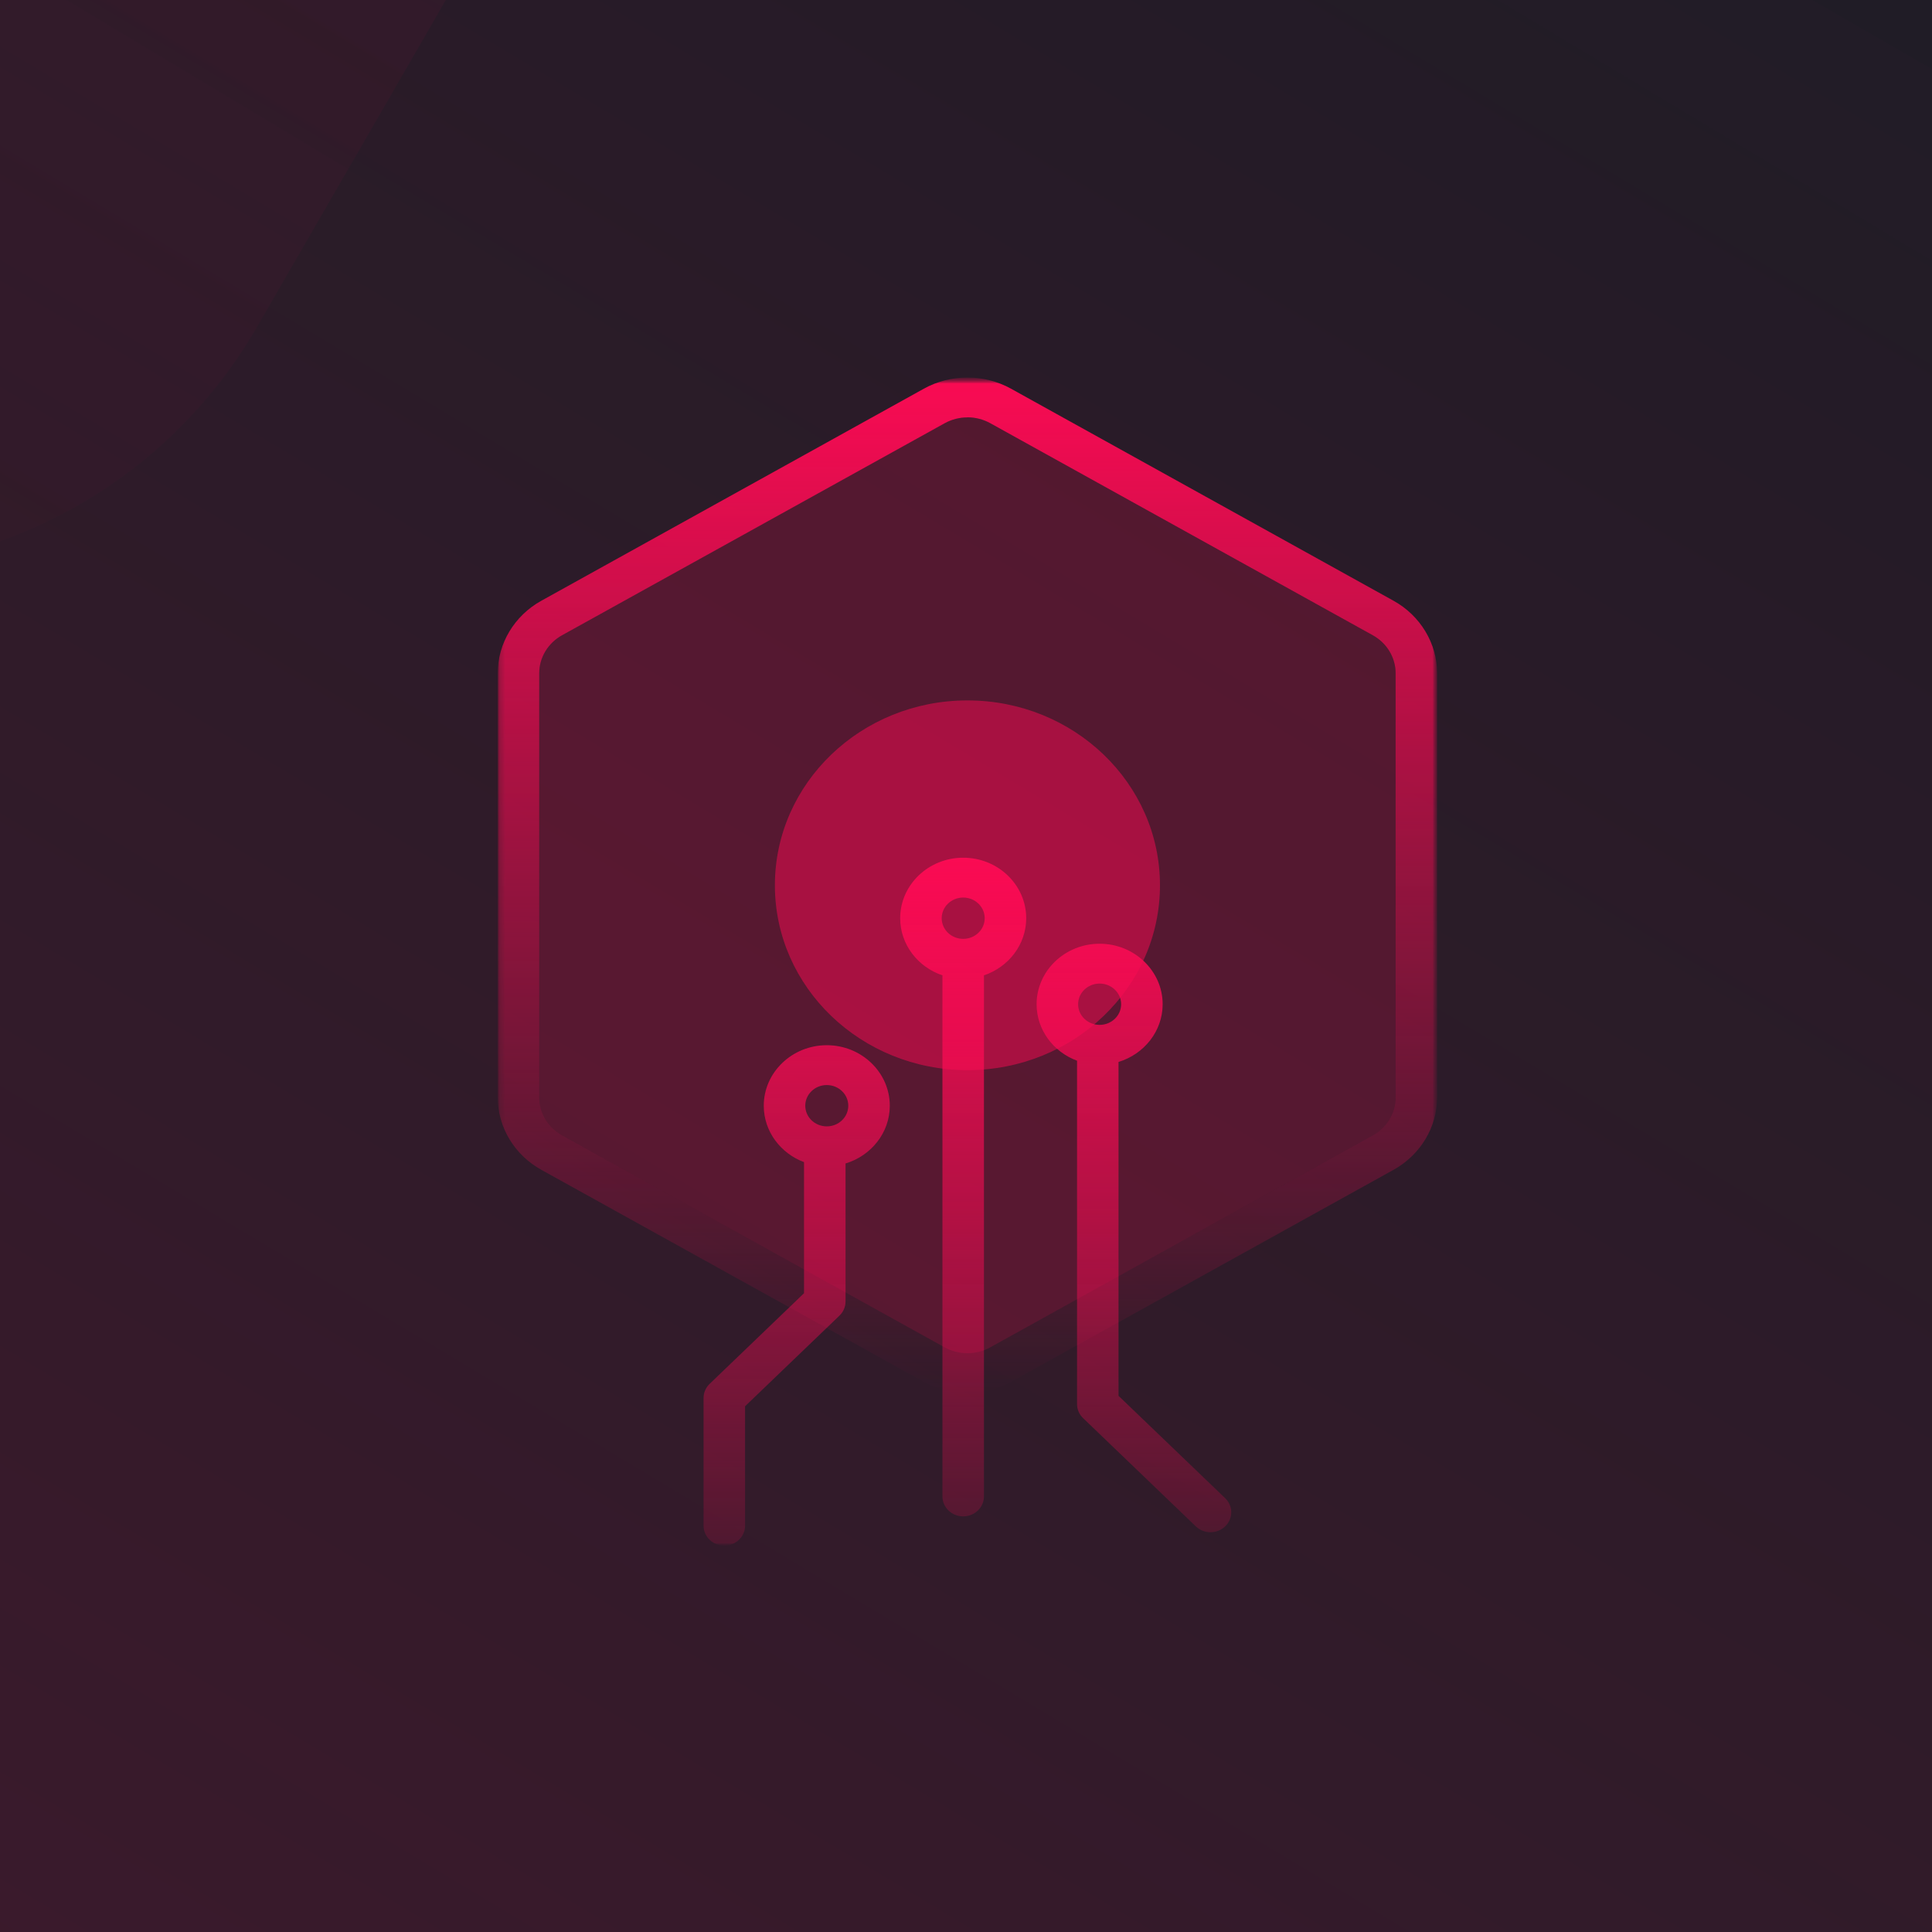 <svg width="350" height="350" viewBox="0 0 350 350" fill="none" xmlns="http://www.w3.org/2000/svg">
<g clip-path="url(#clip0_1452_8000)">
<g clip-path="url(#clip1_1452_8000)">
<mask id="mask0_1452_8000" style="mask-type:luminance" maskUnits="userSpaceOnUse" x="-248" y="-63" width="846" height="475">
<path d="M597.335 -63H-247.109V412H597.335V-63Z" fill="white"/>
</mask>
<g mask="url(#mask0_1452_8000)">
<path d="M597.335 -63H-247.109V412H597.335V-63Z" fill="#201C26"/>
<path opacity="0.15" d="M-4.654 -90.67C19.636 -132.742 73.433 -147.157 115.505 -122.866L450.691 70.652C492.76 94.942 507.177 148.74 482.886 190.812L95.849 861.178L-391.691 579.697L-4.654 -90.67Z" fill="url(#paint0_linear_1452_8000)"/>
<path opacity="0.15" d="M46.586 59.204C22.295 101.276 -31.502 115.691 -73.574 91.401L-408.758 -102.118C-450.83 -126.408 -465.245 -180.205 -440.955 -222.278L-53.917 -892.645L433.625 -611.163L46.586 59.204Z" fill="url(#paint1_linear_1452_8000)"/>
<mask id="mask1_1452_8000" style="mask-type:luminance" maskUnits="userSpaceOnUse" x="65" y="68" width="221" height="213">
<path d="M285.633 68.395H65.039V280.198H285.633V68.395Z" fill="white"/>
</mask>
<g mask="url(#mask1_1452_8000)">
<mask id="mask2_1452_8000" style="mask-type:luminance" maskUnits="userSpaceOnUse" x="90" y="68" width="171" height="213">
<path d="M260.589 68.395H90.086V280.198H260.589V68.395Z" fill="white"/>
</mask>
<g mask="url(#mask2_1452_8000)">
<mask id="mask3_1452_8000" style="mask-type:luminance" maskUnits="userSpaceOnUse" x="90" y="68" width="171" height="213">
<path d="M260.349 68.395H90.168V280.002H260.349V68.395Z" fill="white"/>
</mask>
<g mask="url(#mask3_1452_8000)">
<path opacity="0.2" d="M248.692 205.668C251.248 204.253 252.826 201.625 252.826 198.794V121.961C252.826 119.13 251.248 116.502 248.692 115.087L179.395 76.67C178.116 75.963 176.687 75.602 175.258 75.602C173.829 75.602 172.4 75.963 171.121 76.67L101.824 115.087C99.267 116.502 97.688 119.13 97.688 121.961V198.794C97.688 201.625 99.267 204.253 101.824 205.668L171.121 244.085C173.678 245.5 176.837 245.5 179.395 244.085L248.692 205.668Z" fill="#FA0B53"/>
<path opacity="0.5" d="M175.261 193.869C194.524 193.869 210.141 178.874 210.141 160.377C210.141 141.88 194.524 126.886 175.261 126.886C155.996 126.886 140.379 141.88 140.379 160.377C140.379 178.874 155.996 193.869 175.261 193.869Z" fill="#FA0B53"/>
<path d="M175.259 252.36C172.521 252.36 169.799 251.681 167.362 250.338L98.065 211.922C93.191 209.221 90.168 204.195 90.168 198.794V121.961C90.168 116.56 93.191 111.534 98.065 108.833L167.362 70.417C172.235 67.716 178.282 67.716 183.156 70.417L252.454 108.833C257.328 111.534 260.349 116.574 260.349 121.961V198.794C260.349 204.195 257.328 209.221 252.454 211.922L183.156 250.338C180.719 251.681 177.981 252.36 175.259 252.36ZM175.259 75.616C173.83 75.616 172.401 75.977 171.122 76.685L101.825 115.087C99.268 116.502 97.689 119.13 97.689 121.961V198.794C97.689 201.625 99.268 204.253 101.825 205.668L171.122 244.085C173.68 245.5 176.838 245.5 179.395 244.085L248.694 205.668C251.249 204.253 252.828 201.625 252.828 198.794V121.961C252.828 119.13 251.249 116.502 248.694 115.087L179.395 76.67C178.117 75.963 176.688 75.602 175.259 75.602V75.616Z" fill="url(#paint2_linear_1452_8000)"/>
<path fill-rule="evenodd" clip-rule="evenodd" d="M170.732 176.692C166.282 175.194 163.075 171.115 163.075 166.342C163.075 160.305 168.204 155.38 174.492 155.38C180.779 155.38 185.908 160.291 185.908 166.342C185.908 171.126 182.703 175.197 178.253 176.692V271.092C178.253 273.085 176.569 274.703 174.493 274.703C172.417 274.703 170.732 273.085 170.732 271.092V176.692ZM170.596 166.342C170.596 164.277 172.341 162.602 174.492 162.602C176.642 162.602 178.387 164.277 178.387 166.342C178.387 168.407 176.642 170.083 174.492 170.083C172.341 170.083 170.596 168.407 170.596 166.342ZM187.79 181.925C187.79 186.58 190.837 190.572 195.117 192.158V254.353C195.117 255.321 195.504 256.23 196.212 256.909L216.637 276.522C217.376 277.228 218.335 277.575 219.293 277.576C220.252 277.575 221.215 277.228 221.95 276.522C223.423 275.107 223.423 272.825 221.95 271.409L202.633 252.866V192.381C207.256 190.977 210.625 186.816 210.625 181.925C210.625 175.889 205.492 170.964 199.207 170.964C192.918 170.964 187.79 175.889 187.79 181.925ZM199.207 178.185C197.056 178.185 195.31 179.861 195.31 181.925C195.31 183.991 197.056 185.666 199.207 185.666C201.358 185.666 203.104 183.991 203.104 181.925C203.104 179.861 201.358 178.185 199.207 178.185ZM131.217 280.003C129.142 280.003 127.457 278.385 127.457 276.392V253.256C127.457 252.302 127.848 251.378 128.555 250.7L145.657 234.278V210.532C141.396 208.939 138.362 204.954 138.362 200.311C138.362 194.274 143.491 189.349 149.779 189.349C156.066 189.349 161.195 194.274 161.195 200.311C161.195 205.211 157.814 209.38 153.178 210.775V235.781C153.178 236.734 152.787 237.658 152.08 238.337L134.978 254.758V276.392C134.978 278.385 133.293 280.003 131.217 280.003ZM145.883 200.311C145.883 198.245 147.627 196.57 149.779 196.57C151.93 196.57 153.674 198.245 153.674 200.311C153.674 202.376 151.93 204.051 149.779 204.051C147.627 204.051 145.883 202.376 145.883 200.311Z" fill="url(#paint3_linear_1452_8000)"/>
</g>
</g>
</g>
</g>
</g>
</g>
<defs>
<linearGradient id="paint0_linear_1452_8000" x1="181.519" y1="603.667" x2="500.927" y2="71.593" gradientUnits="userSpaceOnUse">
<stop stop-color="#FA0B53"/>
<stop offset="1" stop-color="#FA0B53" stop-opacity="0"/>
</linearGradient>
<linearGradient id="paint1_linear_1452_8000" x1="-139.587" y1="-635.133" x2="-458.993" y2="-103.058" gradientUnits="userSpaceOnUse">
<stop stop-color="#FA0B53"/>
<stop offset="1" stop-color="#FA0B53" stop-opacity="0"/>
</linearGradient>
<linearGradient id="paint2_linear_1452_8000" x1="175.259" y1="68.391" x2="175.259" y2="252.36" gradientUnits="userSpaceOnUse">
<stop stop-color="#FA0B53"/>
<stop offset="1" stop-color="#FA0B53" stop-opacity="0"/>
</linearGradient>
<linearGradient id="paint3_linear_1452_8000" x1="175.256" y1="155.38" x2="175.256" y2="300.764" gradientUnits="userSpaceOnUse">
<stop stop-color="#FA0B53"/>
<stop offset="1" stop-color="#FA0B53" stop-opacity="0"/>
</linearGradient>
<clipPath id="clip0_1452_8000">
<rect width="350" height="350" fill="white"/>
</clipPath>
<clipPath id="clip1_1452_8000">
<rect width="844.444" height="475" fill="white" transform="translate(-247.109 -63)"/>
</clipPath>
</defs>
</svg>
